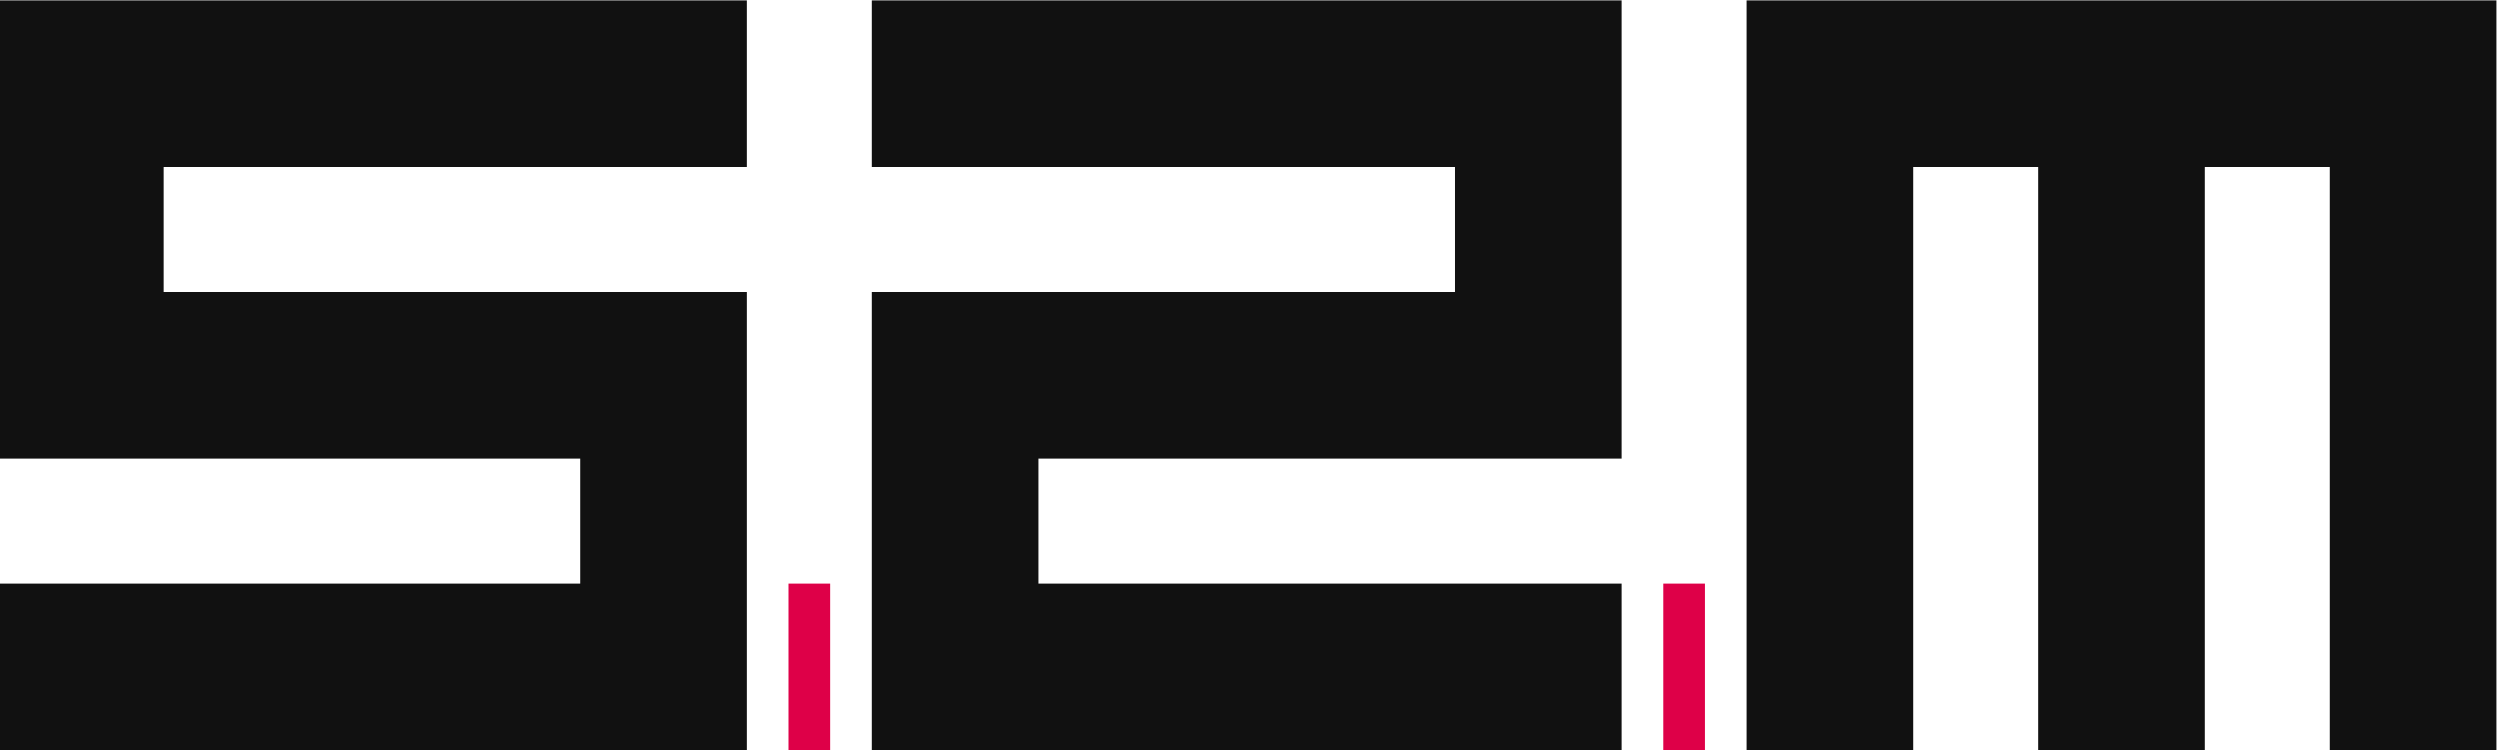 <svg xmlns:dc="http://purl.org/dc/elements/1.1/" xmlns:cc="http://creativecommons.org/ns#" xmlns:rdf="http://www.w3.org/1999/02/22-rdf-syntax-ns#" xmlns:svg="http://www.w3.org/2000/svg" xmlns="http://www.w3.org/2000/svg" viewBox="0 0 226.772 68.031" height="68.031" width="226.772" xml:space="preserve" id="svg2"><defs id="defs6"></defs><g transform="matrix(1.333,0,0,-1.333,0,68.031)" id="g10"><g id="g12"><path id="path14" style="fill:#111111;fill-opacity:1;fill-rule:evenodd;stroke:none" d="M 50.822,51.009 H 11.136 -0.202 V 39.67 31.166 19.828 H 11.136 39.483 V 11.324 H -0.202 V -0.015 h 39.685 11.339 v 11.339 8.504 11.339 H 11.136 V 39.67 H 50.822 Z M 118.853,-0.015 v 39.685 h -3e-4 v 11.338 h 3e-4 11.339 8.504 11.339 8.504 11.339 V 39.67 -0.015 H 158.538 v 39.685 h -8.504 V -0.015 h -11.339 v 39.685 h -8.504 V -0.015 Z M 59.325,51.009 h 39.685 11.339 V 39.67 31.166 19.828 H 99.01 70.664 v -8.504 h 39.685 V -0.015 H 70.664 59.325 v 11.339 8.504 11.339 H 99.01 V 39.67 H 59.325 Z"></path><path id="path16" style="fill:#de0048;fill-opacity:1;fill-rule:evenodd;stroke:none" d="m 53.656,-0.015 h 2.835 v 11.339 h -2.835 z"></path><path id="path18" style="fill:#de0048;fill-opacity:1;fill-rule:evenodd;stroke:none" d="m 113.184,-0.015 h 2.835 v 11.339 h -2.835 z"></path></g></g></svg>